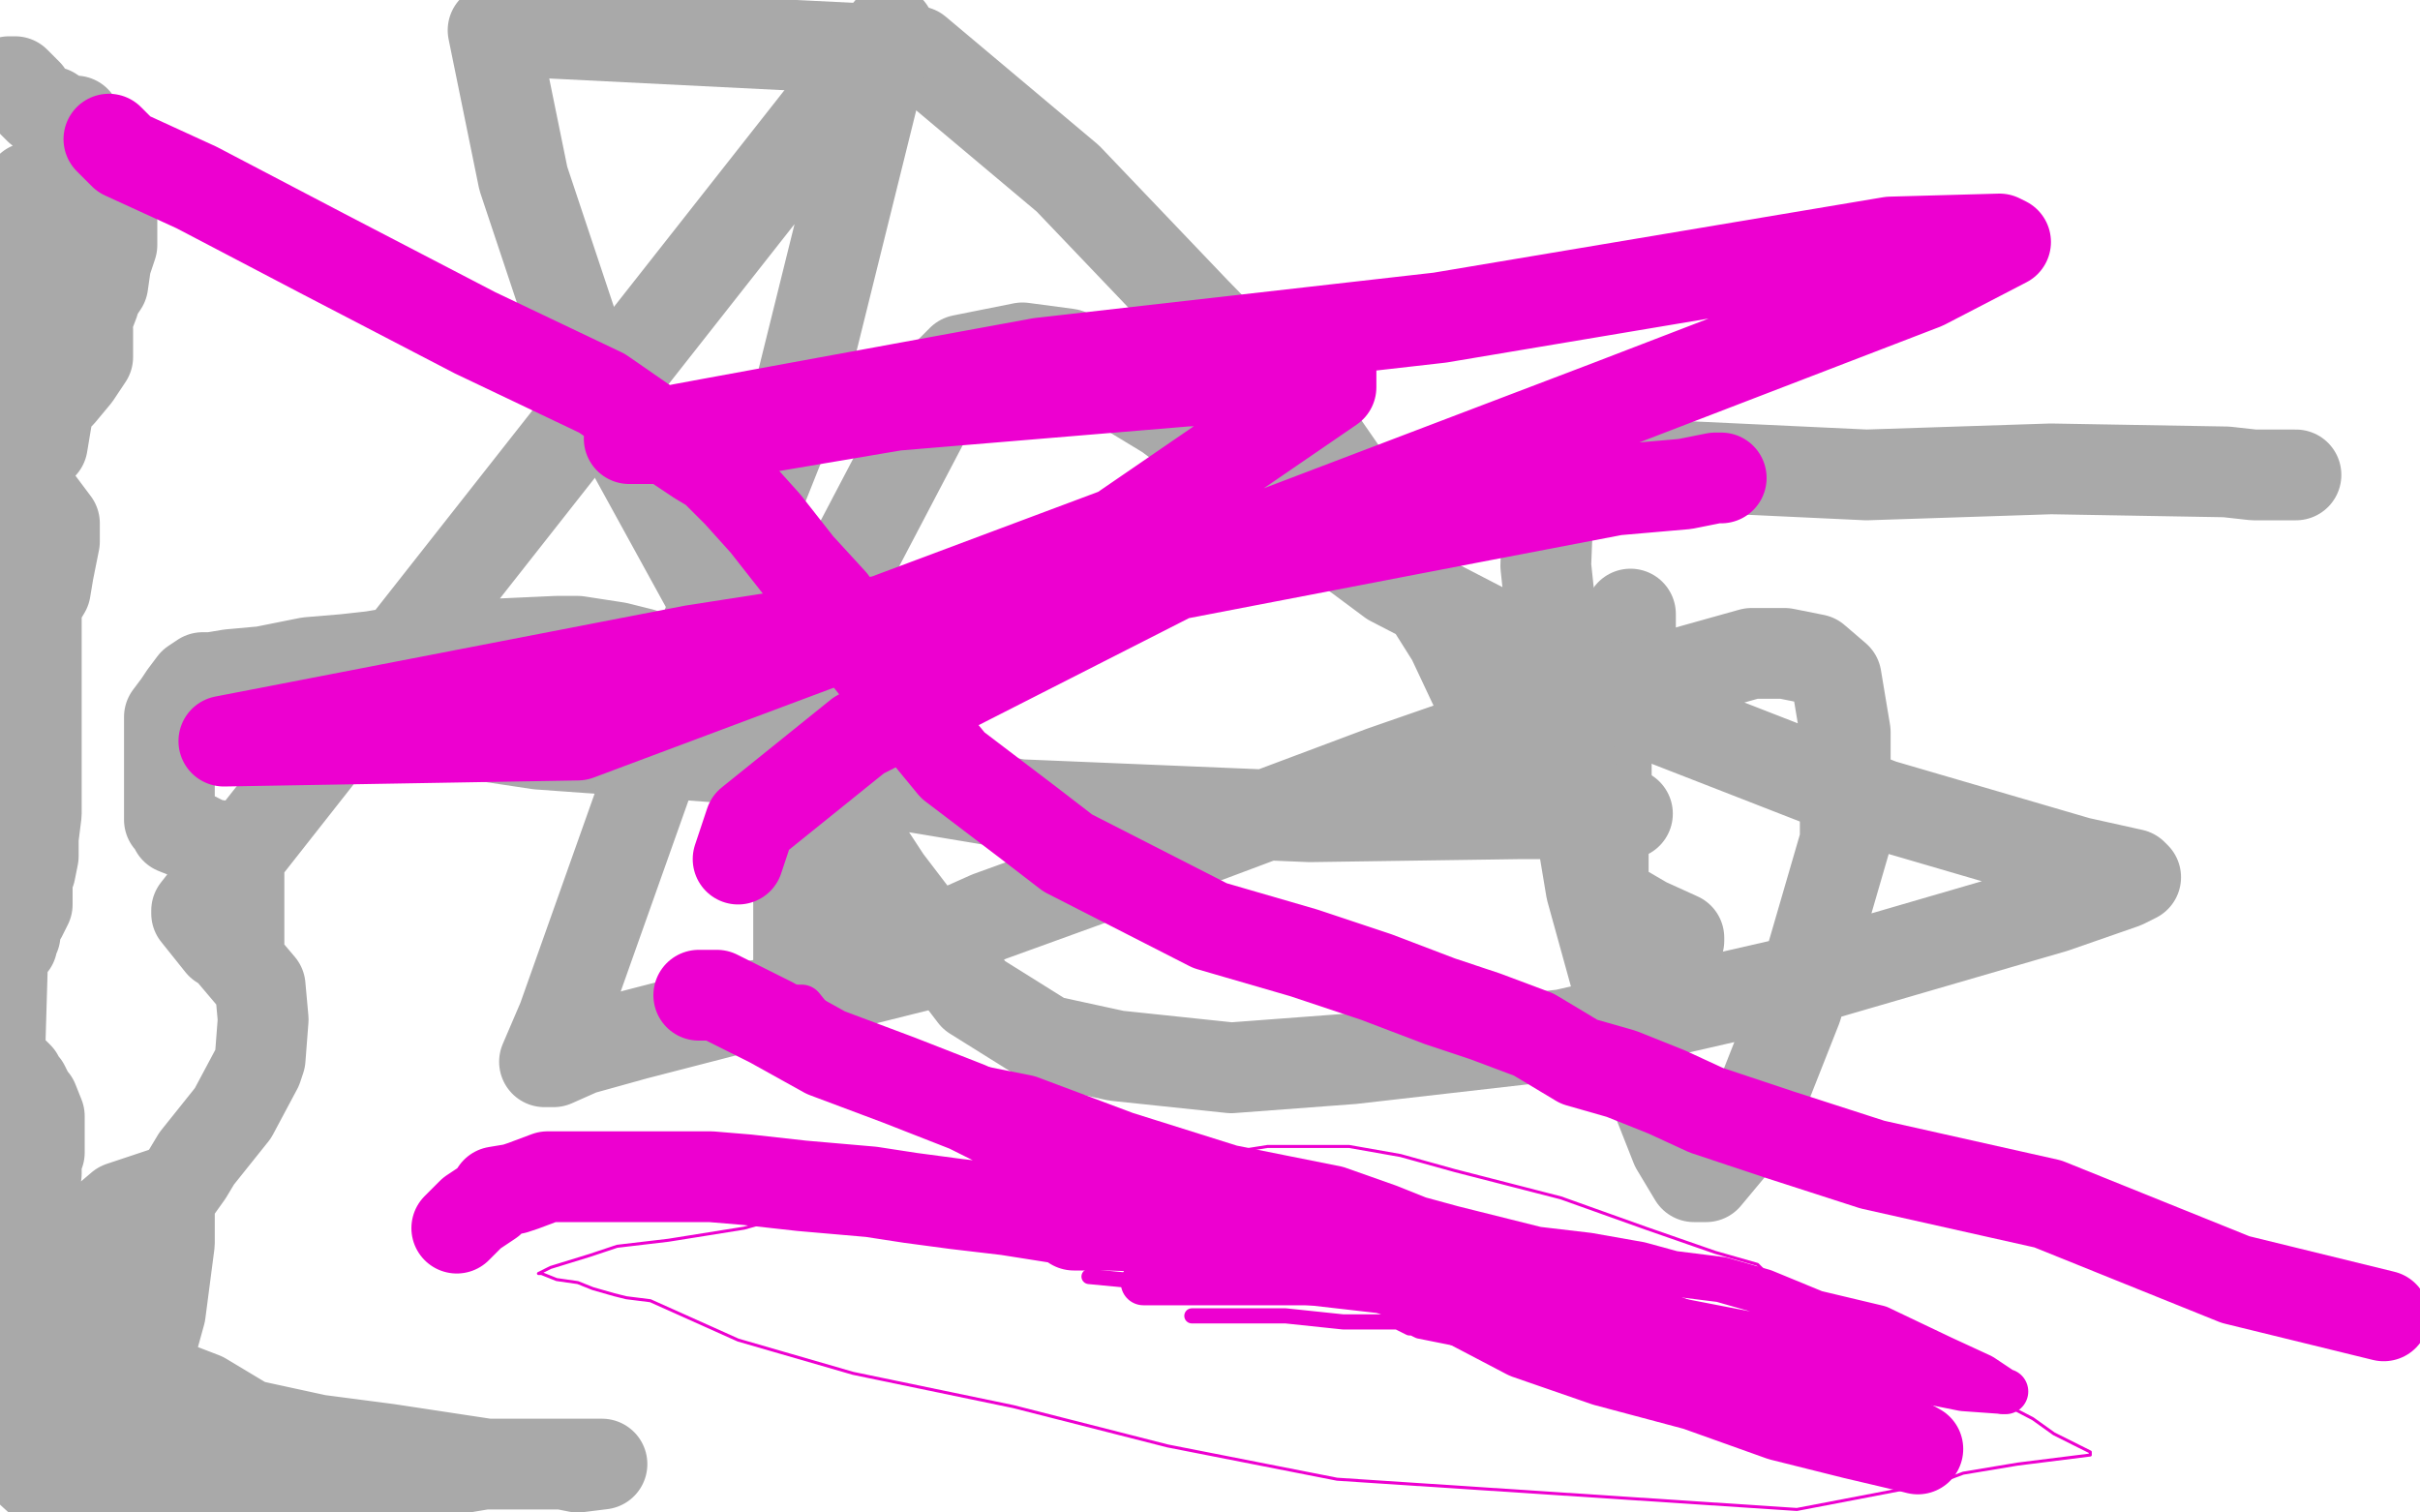 <?xml version="1.0" standalone="no"?>
<!DOCTYPE svg PUBLIC "-//W3C//DTD SVG 1.1//EN"
"http://www.w3.org/Graphics/SVG/1.1/DTD/svg11.dtd">

<svg width="800" height="500" version="1.1" xmlns="http://www.w3.org/2000/svg" xmlns:xlink="http://www.w3.org/1999/xlink" style="stroke-antialiasing: false"><desc>This SVG has been created on https://colorillo.com/</desc><rect x='0' y='0' width='800' height='500' style='fill: rgb(255,255,255); stroke-width:0' /><polyline points="555,311 555,310 555,310 544,305 544,305 532,298 532,298 532,297 532,297 530,297 530,297 530,295 530,295 530,291 530,291 530,287 530,284 530,280 530,273 530,267 531,262 531,259 531,255 531,252 531,250 531,249 531,246 531,244 531,243 531,242 531,241 531,240 531,239 531,238 531,237 533,234 535,230 537,228 539,224 539,221 539,218 539,212 539,207 539,204 539,203" style="fill: none; stroke: #a9a9a9; stroke-width: 30; stroke-linejoin: round; stroke-linecap: round; stroke-antialiasing: false; stroke-antialias: 0; opacity: 1.0"/>
<polyline points="525,146 531,148 531,148 553,154 553,154 617,157 617,157 678,155 678,155 736,156 736,156 745,157 745,157 759,157 759,157" style="fill: none; stroke: #a9a9a9; stroke-width: 30; stroke-linejoin: round; stroke-linecap: round; stroke-antialiasing: false; stroke-antialias: 0; opacity: 1.0"/>
<polyline points="513,155 512,162 512,162 511,187 511,187 516,234 516,234 526,294 526,294 539,341 539,341 554,379 554,379 560,389 560,389 564,389 579,371 594,333 610,278 610,242 607,224 600,218 590,216 579,216 529,230 457,255 385,282 327,303 289,320 270,323 264,325 264,317 264,277 270,222 282,184 314,123 318,119 338,115 353,117 386,137 460,192 545,236 622,266 687,285 705,289 706,290 702,292 679,300 600,323 517,342 447,350 407,353 369,349 346,344 322,329 293,291 255,233 194,122 173,59 163,10 303,17 353,59 395,103 436,145 463,184 480,211 488,228 497,244 506,256 522,265 530,267 536,269 538,269 532,269 503,269 433,270 337,266 247,251 178,246 105,235 87,232 80,230" style="fill: none; stroke: #a9a9a9; stroke-width: 30; stroke-linejoin: round; stroke-linecap: round; stroke-antialiasing: false; stroke-antialias: 0; opacity: 1.0"/>
<polyline points="78,315 79,312 79,312 79,308 79,308 79,301 79,301 79,295 79,295 79,293 79,293 79,289 79,289 79,286 79,286 78,284 76,280 69,279 63,276 58,274 57,272 56,271 56,270 56,269 56,264 56,257 56,254 56,248 56,242 56,238 56,237 59,233 61,230 64,226 67,224 70,224 76,223 87,222 102,219 114,218 123,217 141,214 162,213 184,212 191,212 204,214 212,216 215,218 220,221 235,234 254,249 265,264 281,286 292,299 301,311 308,319 305,319 285,324 258,331 241,334 210,342 192,347 183,351 180,351 186,337 219,244 264,131 294,10 65,301 65,302 73,312 75,313 86,326 87,337 86,350 85,353 77,368 65,383 62,388 57,395 48,410 42,419 38,424 37,425 36,426 34,427 33,427 31,429 30,432 29,435 29,439 29,441 29,445 29,447 29,450 29,452 29,455 29,457 29,458 29,460 29,463 28,468 26,472 25,474 13,475 1,478 24,499 24,495 24,491 24,489 24,487 23,487 22,487 21,486 18,486 15,486 13,486 12,486 11,486 10,486 11,486 19,486 20,486 26,486 35,486 42,486 46,486 47,487 47,488 48,488 52,488 68,488 80,488 84,488 86,488 88,488 91,488 93,488 95,488 100,488 104,488 107,488 112,488 113,488 115,488 116,488 117,488 119,488 124,488 129,487 134,487 135,487 138,486 141,486 143,486 145,486 147,486 149,486 154,485 160,484 164,484 170,484 177,484 182,484 189,484 193,484 195,484 197,484 199,484 191,485 186,484 179,484 173,484 168,484 167,484 165,484 161,484 128,479 105,476 82,471 67,462 54,457 40,452 34,452 28,452 25,452 23,452 22,452 20,452 17,452 11,452 4,452 1,452 14,447 21,443 22,442 21,447 18,455 17,460 16,462 16,466 16,467 19,468 26,466 27,465 32,461 35,459 38,457 41,454 42,452 42,460 39,477 39,481 45,463 53,434 56,411 56,402 56,401 56,400 56,398 56,396 56,395 55,394 40,399 20,416 16,422 1,440 8,434 16,427 23,421 26,420 24,420 21,421 20,418 19,414 18,413 18,412 15,412 9,412 8,412 7,412 7,410 7,407 8,404 8,401 9,398 10,396 11,393 11,391 11,389 12,388 12,387 12,385 12,383 13,381 13,379 13,375 13,373 13,369 11,364 10,363 9,361 8,359 7,359 7,358 6,356 5,355 4,355 3,353 2,352 1,351 0,349 0,346 1,312 4,312 4,311 5,309 5,308 5,306 7,303 8,301 9,299 9,297 9,294 9,290 10,288 11,283 11,277 12,269 12,260 12,252 12,243 12,237 12,234 12,233 12,232 12,229 12,224 12,222 12,221 12,218 12,216 12,214 12,211 12,209 12,207 12,203 12,201 12,200 15,195 16,189 18,179 18,173 12,165 9,160 7,156 6,154 6,152 6,151 6,150 4,148 3,148 2,147 2,146 1,145 1,144 1,143 1,142 1,141 1,139 1,143 1,148 0,157 2,153 5,155 6,156 6,159 6,161 6,166 6,172 6,174 6,180 7,183 9,185 9,186 8,185 6,181 6,178 5,175 5,173 5,171 5,170 5,169 5,167 5,166 5,164 5,163 5,161 5,160 6,158 8,156 8,153 9,153 9,152 11,150 12,149 13,148 14,147 16,135 23,121 31,100 34,80 36,69 36,58 36,56 36,55 26,55 24,56 23,56 20,58 18,59 18,67 18,81 22,95 27,105 29,109 29,113 29,118 25,124 20,130 16,134 16,135 16,136 7,138 10,62 27,64 34,67 36,67 37,68 37,77 37,81 35,87 34,94 30,100 28,106 28,111 28,116 27,119 23,121 15,122 4,122 7,122 18,114 20,112 20,111 20,109 20,108 18,105 16,101 15,97 15,95 13,91 12,88 11,82 11,79 11,78 11,75 12,73 15,71 17,71 17,70 18,68 19,65 21,63 23,60 25,57 25,56 26,53 26,52 26,51 26,49 26,48 26,46 26,45 26,44 26,43 25,40 22,40 20,39 17,37 13,36 10,33 9,32 9,31 7,29 5,27 3,27" style="fill: none; stroke: #a9a9a9; stroke-width: 30; stroke-linejoin: round; stroke-linecap: round; stroke-antialiasing: false; stroke-antialias: 0; opacity: 1.0"/>
<polyline points="36,46 41,51 41,51 65,62 65,62 107,84 107,84 157,110 157,110 199,130 199,130 225,148 231,152 236,155 238,157 244,163 253,173 264,187 275,199 281,210 289,220 301,236 315,253 340,272 353,282 400,306 431,315 455,323 476,331 491,336 507,342 522,351 536,355 551,361 564,367 588,375 619,385 677,398 739,423 788,435" style="fill: none; stroke: #ed00d0; stroke-width: 30; stroke-linejoin: round; stroke-linecap: round; stroke-antialiasing: false; stroke-antialias: 0; opacity: 1.0"/>
<polyline points="307,384 316,389 316,389 329,394 329,394 365,399 365,399 391,402 391,402 408,402 408,402 418,402 418,402 425,402 427,402 449,402 475,406 502,409 524,415 542,419 554,421 567,425 580,430 620,447 647,456 672,469 679,474 687,478 691,480 691,481 667,484 649,487 641,490 594,499 442,489 386,478 335,465 282,454 244,443 215,430 207,429 203,428 196,426 191,424 184,423 179,421 178,421 182,419 195,415 204,412 221,410 246,406 264,401 286,397 316,392 362,388 400,382 419,379 434,379 446,379 463,382 481,387 516,396 544,406 567,414 581,418 584,421 586,422" style="fill: none; stroke: #ed00d0; stroke-width: 1; stroke-linejoin: round; stroke-linecap: round; stroke-antialiasing: false; stroke-antialias: 0; opacity: 1.0"/>
<polyline points="360,422 433,429 433,429 503,437 503,437 537,445 537,445 555,446 555,446 561,446 561,446 560,447 492,443 484,443 469,440 467,439 466,439 462,437 444,437 425,435 410,435 397,435 394,435" style="fill: none; stroke: #ed00d0; stroke-width: 5; stroke-linejoin: round; stroke-linecap: round; stroke-antialiasing: false; stroke-antialias: 0; opacity: 1.0"/>
<polyline points="263,333 265,333 265,333 269,338 269,338 274,342 274,342 290,349 290,349 310,357 310,357 340,363 340,363 372,375 372,375 407,386 442,393 459,399 469,403 480,406 508,413 525,415 542,418 553,421 569,423 583,427 600,434 621,439 642,449 655,455 661,459 662,460 663,460 649,459 624,454 607,449 596,445 594,445 594,444 588,443 557,437 528,430 505,426 488,424 479,424 475,424 467,424 453,424 438,424 425,424 410,424 402,424 389,424 379,424 378,424" style="fill: none; stroke: #ed00d0; stroke-width: 15; stroke-linejoin: round; stroke-linecap: round; stroke-antialiasing: false; stroke-antialias: 0; opacity: 1.0"/>
<polyline points="231,329 237,329 237,329 255,338 255,338 273,348 273,348 297,357 297,357 320,366 320,366 330,371 330,371 345,377 345,377 366,383 394,392 418,404 449,415 484,430 505,441 531,450 561,458 589,468 613,474 630,478 634,479 623,473 605,468 578,454 551,443 518,429 500,422 488,421 480,417 476,417 471,415 465,414 449,412 434,408 426,407 425,406 415,406 397,406 366,405 358,405 356,405 355,405 352,403 333,400 316,398 301,396 288,394 265,392 247,390 235,389 226,389 219,389 207,389 195,389 181,389 173,392 170,393 164,394 162,397 159,399 156,401 154,403 153,404 152,405 151,406" style="fill: none; stroke: #ed00d0; stroke-width: 30; stroke-linejoin: round; stroke-linecap: round; stroke-antialiasing: false; stroke-antialias: 0; opacity: 1.0"/>
<polyline points="244,284 248,272 248,272 284,243 284,243 398,185 398,185 532,134 532,134 636,94 636,94 663,80 663,80 661,79 625,80 476,105 344,120 235,140 208,145 231,145 296,134 392,126 416,125 432,122 439,122 440,122 440,128 370,176 191,243 74,245 229,215 383,191 487,171 534,162 557,160 567,158 569,158" style="fill: none; stroke: #ed00d0; stroke-width: 30; stroke-linejoin: round; stroke-linecap: round; stroke-antialiasing: false; stroke-antialias: 0; opacity: 1.0"/>
</svg>
